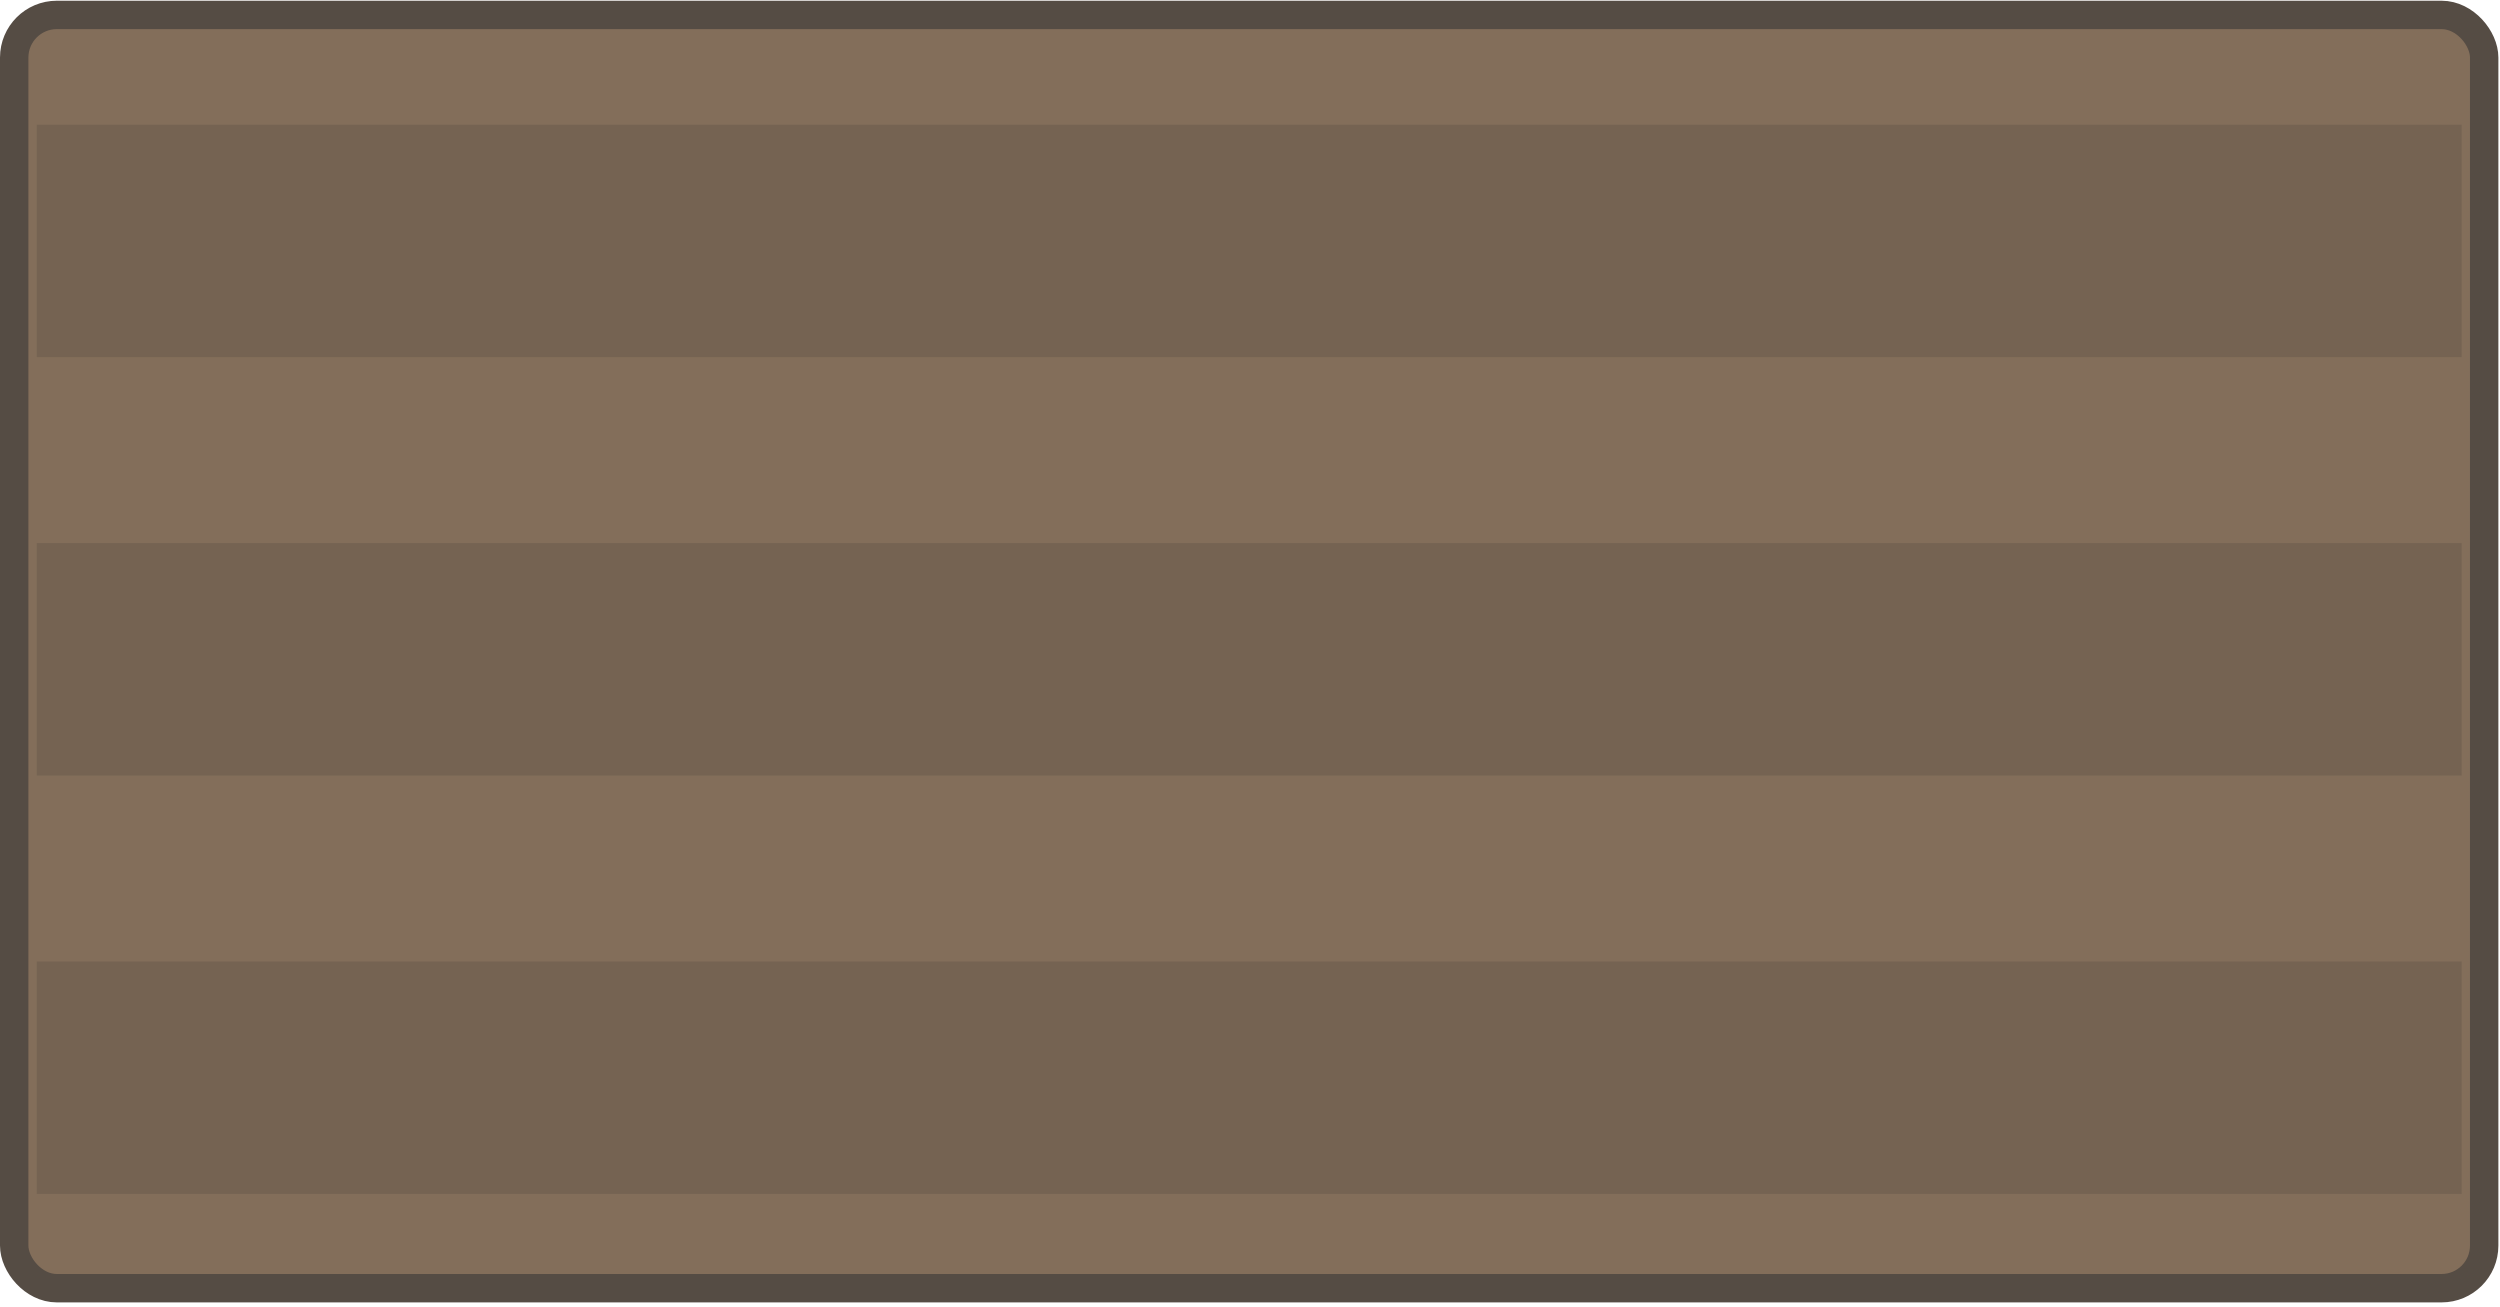 <svg width="176" height="92" viewBox="0 0 176 92" fill="none" xmlns="http://www.w3.org/2000/svg">
<rect x="1" y="1.051" width="173.886" height="89.638" rx="3" fill="#836E5A" stroke="#554C44" stroke-width="2"/>
<rect opacity="0.3" x="2.587" y="8.778" width="170.713" height="16.364" fill="#544A42"/>
<rect opacity="0.3" x="2.587" y="38.233" width="170.713" height="16.364" fill="#544A42"/>
<rect opacity="0.3" x="2.587" y="67.689" width="170.713" height="16.364" fill="#544A42"/>
</svg>

